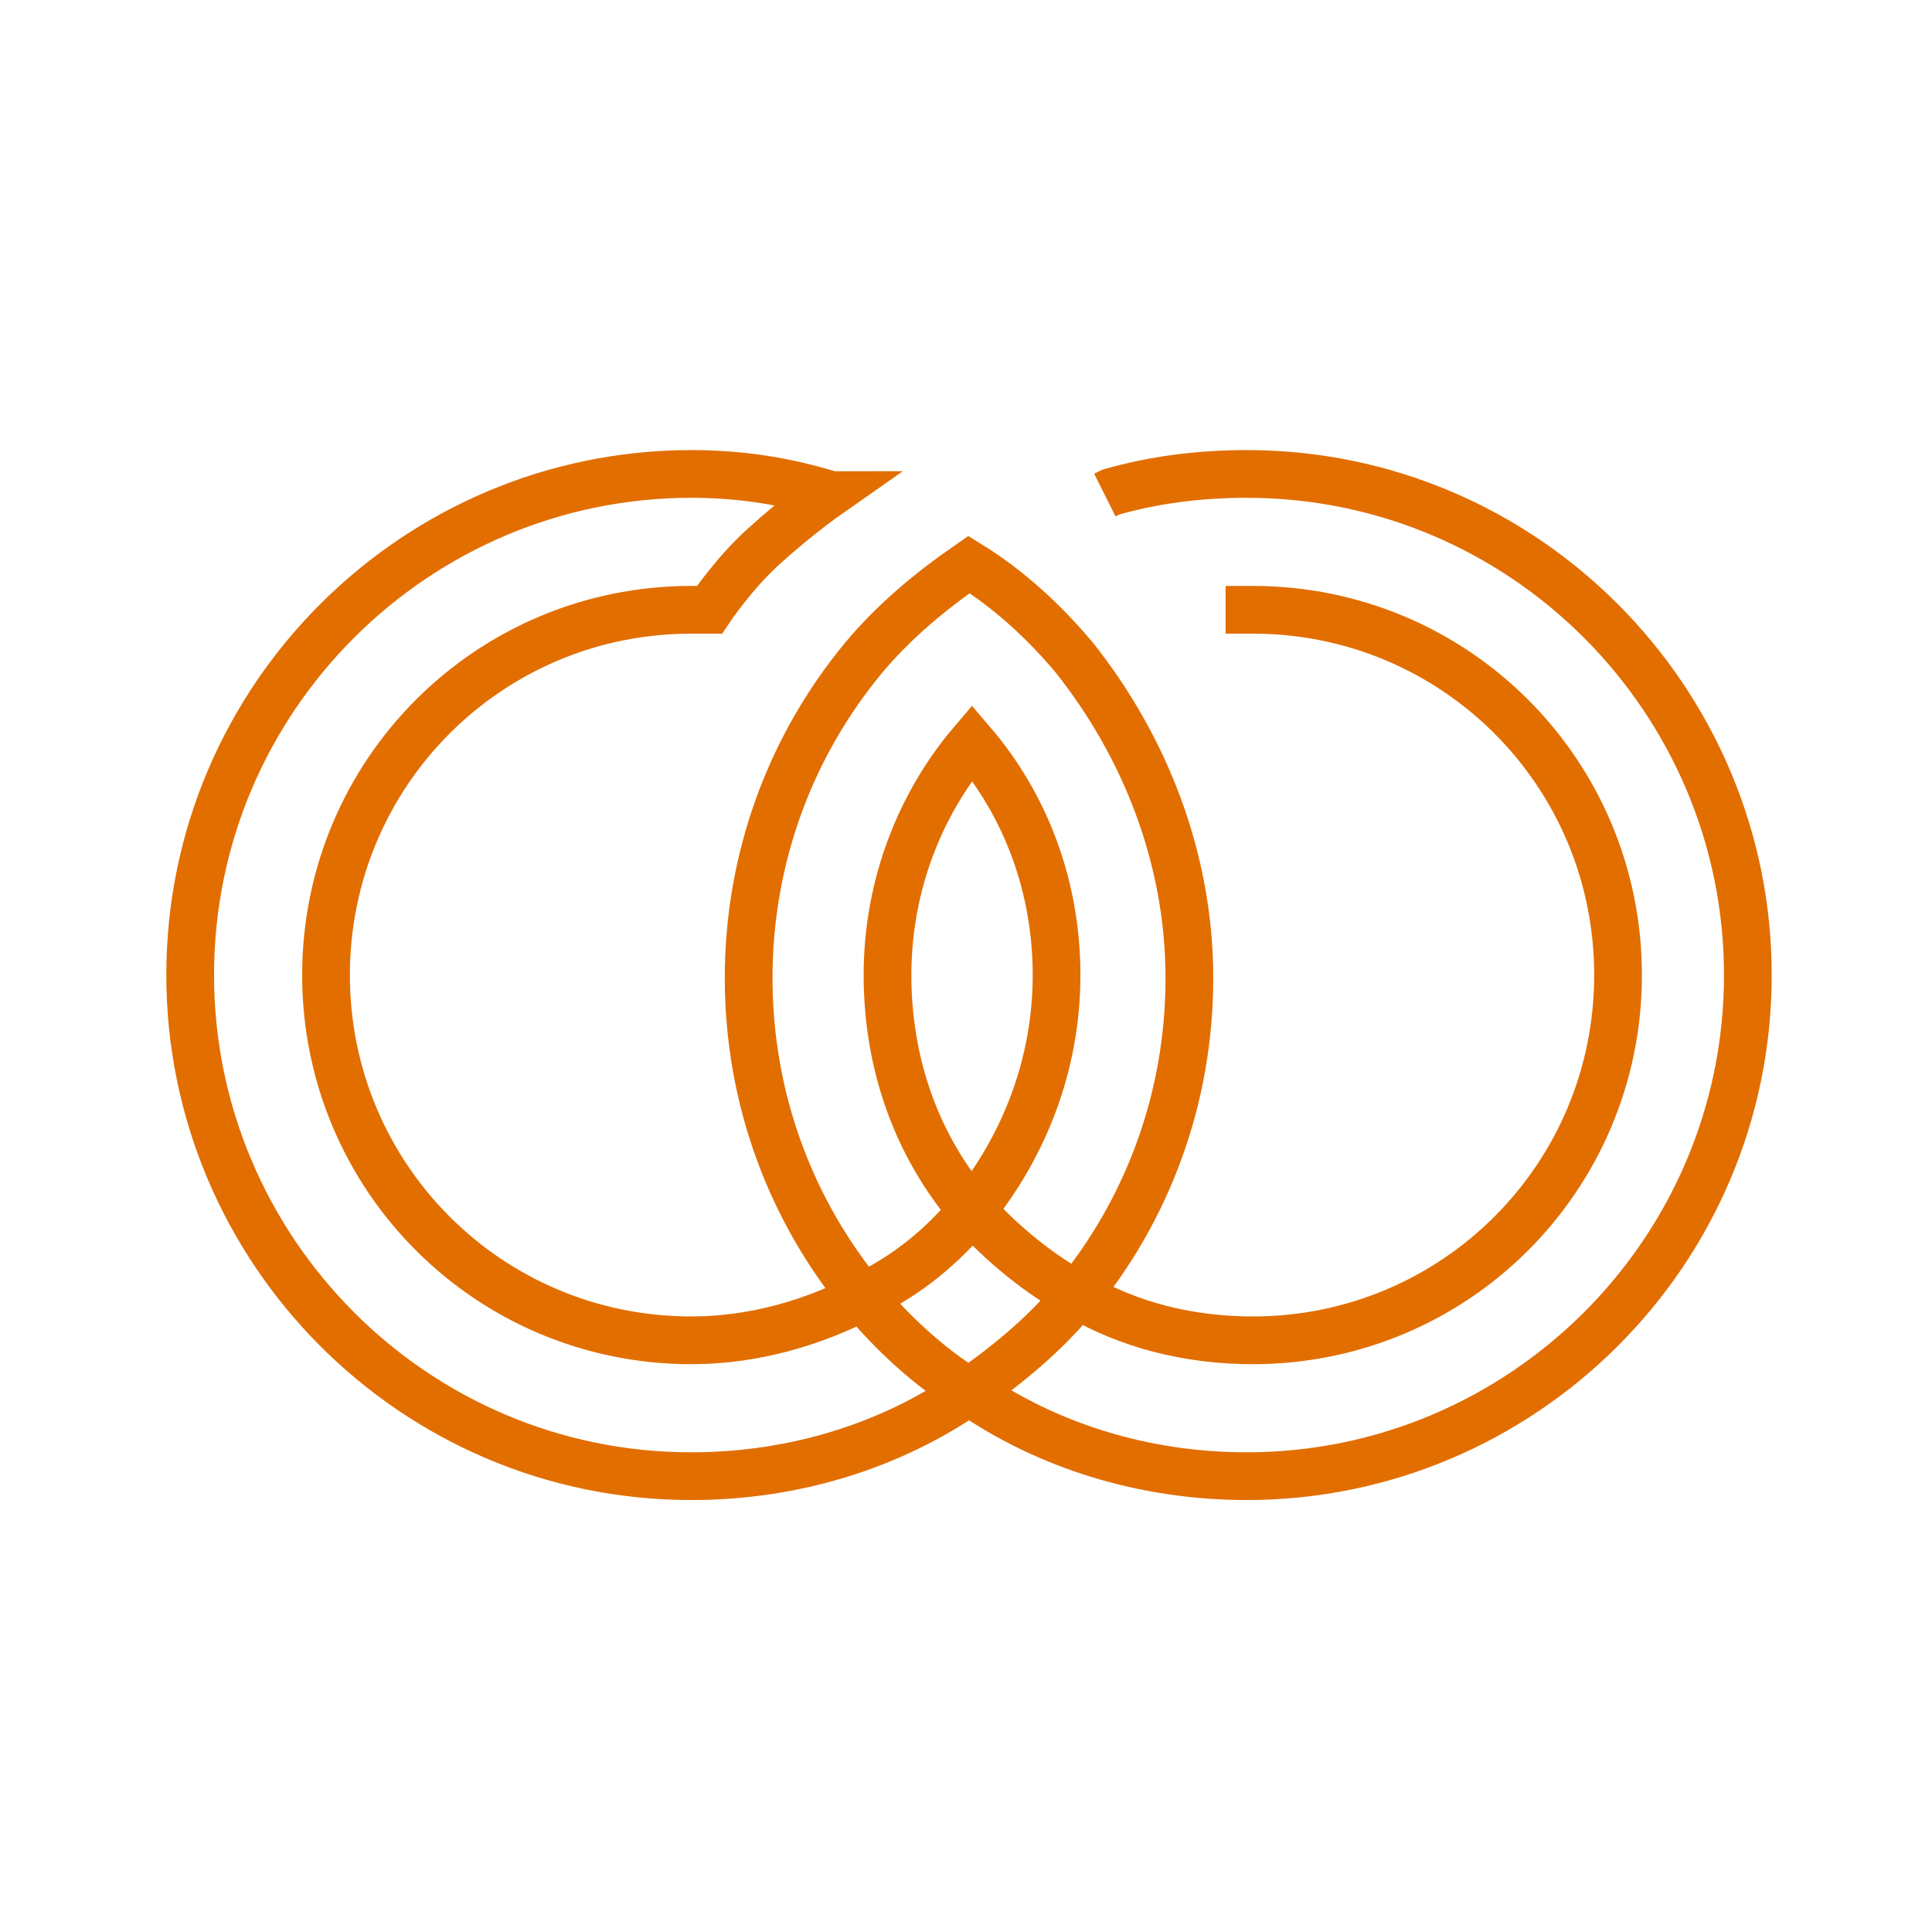 <svg width="64" height="64" viewBox="0 0 64 64" fill="none" xmlns="http://www.w3.org/2000/svg">
<path d="M40.6 20.2C40.9 20.2 41.2 20.2 41.5 20.2C48.2 20.2 53.6 25.6 53.6 32.3C53.6 39 48.2 44.4 41.5 44.4C39.4 44.4 37.4 43.9 35.7 42.9C34.4 42.2 33.2 41.2 32.2 40.1C30.4 38 29.4 35.3 29.4 32.3C29.4 29.3 30.5 26.6 32.2 24.6C34 26.7 35 29.4 35 32.3C35 35.3 33.9 38 32.2 40.1C31.2 41.3 30.1 42.2 28.7 42.9C27 43.8 25 44.4 22.9 44.4C16.2 44.4 10.8 39 10.8 32.3C10.8 25.6 16.2 20.2 22.9 20.2C23 20.2 23.1 20.2 23.2 20.2C23.3 20.2 23.5 20.2 23.5 20.2C23.5 20.2 24.3 19 25.3 18.1C26.4 17.1 27.4 16.4 27.4 16.4C27.4 16.4 27.2 16.4 27.2 16.3C25.8 15.9 24.4 15.7 22.9 15.7C13.8 15.7 6.3 23.1 6.3 32.3C6.3 41.4 13.7 48.9 22.9 48.9C26.3 48.9 29.5 47.9 32.1 46.1C33.4 45.2 34.6 44.2 35.6 43C38 40.1 39.4 36.4 39.4 32.4C39.4 28.4 37.9 24.7 35.6 21.8C34.6 20.6 33.4 19.5 32.1 18.7C30.8 19.6 29.6 20.6 28.6 21.8C26.2 24.7 24.8 28.4 24.8 32.4C24.8 36.4 26.2 40.1 28.6 43C29.6 44.2 30.8 45.3 32.1 46.1C34.7 47.9 37.9 48.9 41.3 48.9C50.4 48.9 57.9 41.5 57.9 32.3C57.9 23.2 50.5 15.7 41.3 15.7C39.7 15.7 38.2 15.9 36.8 16.3L36.6 16.4" stroke="#E26E00" stroke-width="1.581" stroke-miterlimit="10"/>
</svg>
